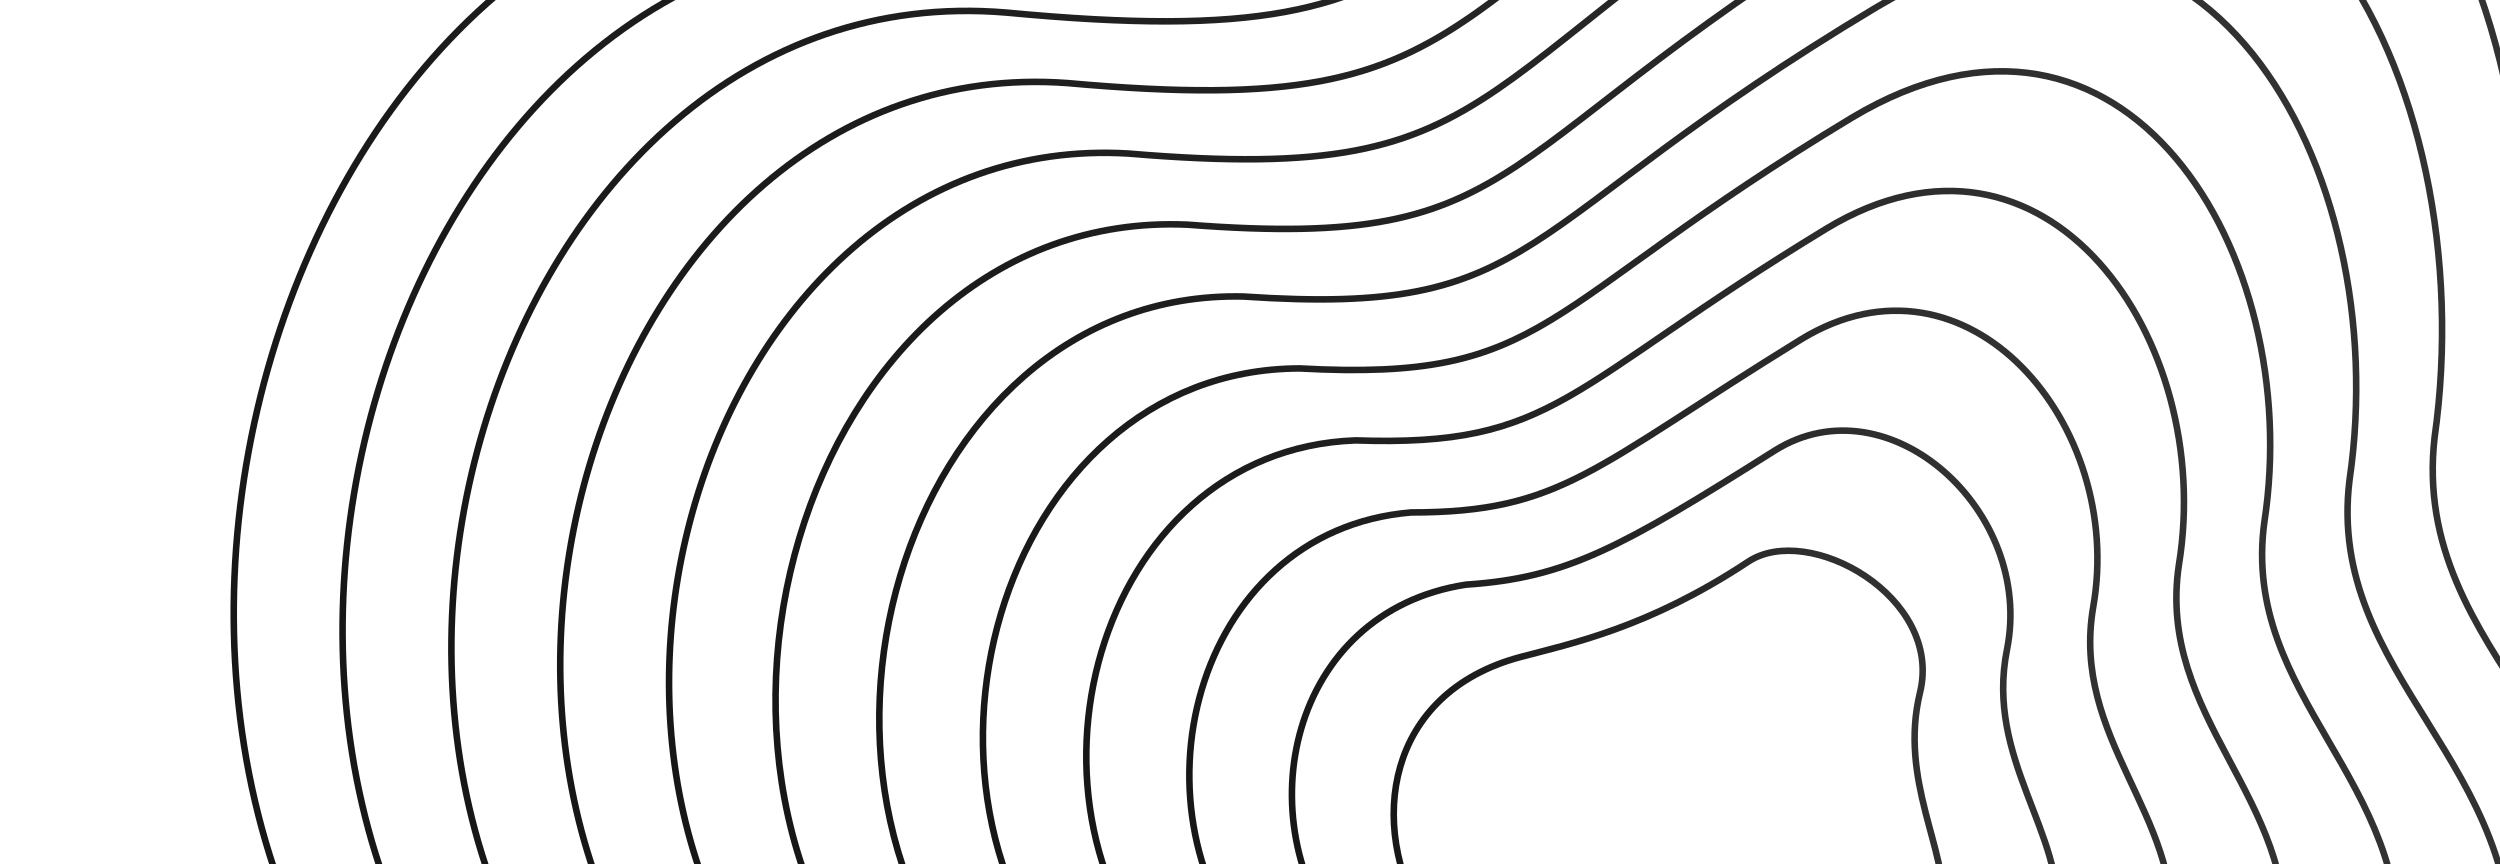 <svg width="1166" height="403" viewBox="0 0 1166 403" fill="none" xmlns="http://www.w3.org/2000/svg">
<path d="M934.47 -303.746C1234.98 -480.246 1356.89 -157.37 1323.06 108.281C1310.09 261.461 1491.38 311.198 1475.2 500.989C1459.03 690.78 1206.44 536.138 1176.27 827.991C1146.1 1119.84 659.084 1111.81 591.867 881.798C524.65 651.789 465.595 735.763 229.515 551.001C-6.565 366.238 130.805 -88.405 412.16 -59.893C693.515 -31.382 609.167 -112.682 934.47 -303.746Z" stroke="url(#paint0_linear_432_824)" stroke-width="3.07"/>
<path d="M815.377 261.961C843.516 243.347 906.344 278.383 895.492 322.999C885.555 363.856 908.42 396.622 906.157 422.924C900.199 492.168 881.873 472.195 862.271 507.688C838.419 550.877 756.261 590.45 735.112 511.52C717.718 446.603 691.393 474.475 664.398 429.609C637.402 384.742 646.411 323.243 709.019 306.467C732.53 300.168 768.512 292.963 815.377 261.961Z" stroke="url(#paint1_linear_432_824)" stroke-width="3.07"/>
<path d="M925.218 -252.747C1200.96 -414.894 1317.51 -118.185 1285.76 127.372C1273.07 270.341 1439.96 318.535 1425.05 493.463C1409.8 672.296 1178.51 529.896 1149.3 798.444C1119.71 1067.69 669.493 1063.98 606.464 847.708C543.777 632.707 487.697 711.58 270.624 539.536C53.552 367.492 179.253 -51.411 440.722 -27.017C698.637 -1.67 625.228 -76.234 925.218 -252.747Z" stroke="url(#paint2_linear_432_824)" stroke-width="3.07"/>
<path d="M915.965 -201.748C1166.95 -349.541 1278.12 -78.999 1248.47 146.464C1236.05 279.221 1388.54 325.873 1374.89 485.939C1360.57 653.812 1150.58 523.655 1122.33 768.897C1093.31 1015.54 679.901 1016.16 621.061 813.618C562.902 613.626 509.798 687.399 311.733 528.072C113.668 368.746 227.7 -14.417 469.283 5.861C703.757 28.043 641.288 -39.786 915.965 -201.748Z" stroke="url(#paint3_linear_432_824)" stroke-width="3.07"/>
<path d="M906.712 -150.747C1132.94 -284.188 1238.74 -39.813 1211.17 165.556C1199.03 288.102 1337.11 333.211 1324.73 478.414C1311.34 635.328 1122.64 517.414 1095.36 739.351C1066.91 963.387 690.309 968.334 635.656 779.528C582.027 594.545 531.898 663.218 352.841 516.609C173.784 370 276.147 22.578 497.843 38.738C708.877 57.756 657.346 -3.337 906.712 -150.747Z" stroke="url(#paint4_linear_432_824)" stroke-width="3.07"/>
<path d="M897.456 -99.746C1098.92 -218.833 1199.35 -0.626 1173.87 184.65C1162.01 296.984 1285.69 340.55 1274.57 470.891C1262.11 616.846 1094.71 511.175 1068.38 709.806C1040.51 911.236 700.713 920.512 650.248 745.44C601.149 575.465 553.995 639.038 393.946 505.147C233.897 371.256 324.59 59.574 526.401 71.618C713.994 87.47 673.403 33.114 897.456 -99.746Z" stroke="url(#paint5_linear_432_824)" stroke-width="3.07"/>
<path d="M887.118 -48.455C1063.82 -153.188 1158.88 38.852 1135.49 204.033C1123.9 306.156 1233.18 348.18 1223.33 463.657C1211.8 598.654 1065.69 505.225 1040.33 680.551C1013.03 859.375 710.037 872.979 663.76 711.642C619.19 556.675 575.012 615.148 433.97 493.975C292.928 372.801 371.953 96.86 553.877 104.786C718.03 117.474 688.378 69.854 887.118 -48.455Z" stroke="url(#paint6_linear_432_824)" stroke-width="3.07"/>
<path d="M875.498 3.182C1027.44 -87.199 1117.13 78.674 1095.83 223.761C1084.51 315.673 1179.39 356.154 1170.8 456.769C1160.2 580.807 1035.39 499.621 1010.99 651.641C984.264 807.859 718.077 825.791 675.988 678.189C635.947 538.23 594.745 591.603 472.711 483.147C350.677 374.692 418.032 134.491 580.071 138.3C720.784 147.824 702.07 106.939 875.498 3.182Z" stroke="url(#paint7_linear_432_824)" stroke-width="3.07"/>
<path d="M863.807 54.838C990.988 -21.189 1075.3 118.516 1056.09 243.509C1045.06 325.21 1125.53 364.148 1118.21 449.9C1108.53 562.979 1005.02 494.036 981.576 622.75C955.428 756.363 726.047 778.623 688.146 644.755C652.635 519.805 614.408 568.078 511.382 472.34C408.355 376.602 464.041 172.142 606.194 171.834C723.466 178.193 715.692 144.044 863.807 54.838Z" stroke="url(#paint8_linear_432_824)" stroke-width="3.07"/>
<path d="M852.014 106.524C954.434 44.85 1033.38 158.387 1016.26 263.286C1005.49 334.776 1071.57 372.171 1065.51 443.061C1056.76 545.181 974.548 488.481 952.065 593.889C926.49 704.896 733.915 731.485 700.202 611.351C669.22 501.41 633.968 544.582 549.95 461.562C465.932 378.542 509.948 209.822 632.214 205.397C726.047 208.591 729.211 181.179 852.014 106.524Z" stroke="url(#paint9_linear_432_824)" stroke-width="3.07"/>
<path d="M840.071 158.253C917.731 110.932 991.302 198.303 976.271 283.107C965.784 344.386 1017.45 380.238 1012.66 436.266C1004.84 527.427 943.925 482.969 922.403 565.072C897.402 653.473 741.633 684.39 712.108 577.991C685.655 483.058 653.379 521.13 588.368 450.828C523.358 380.525 555.705 247.546 658.085 239.004C728.477 239.033 742.58 218.357 840.071 158.253Z" stroke="url(#paint10_linear_432_824)" stroke-width="3.07"/>
<path d="M827.9 210.05C880.799 177.083 948.999 238.286 936.057 302.997C925.845 354.064 963.112 388.374 959.584 429.538C952.697 509.741 913.075 477.526 892.513 536.323C868.087 602.118 749.123 637.363 723.786 544.699C701.862 464.774 672.562 497.746 626.559 440.162C580.556 382.577 601.234 285.338 683.728 272.679C730.679 269.544 755.722 255.603 827.9 210.05Z" stroke="url(#paint11_linear_432_824)" stroke-width="3.07"/>
<defs>
<linearGradient id="paint0_linear_432_824" x1="1420.08" y1="235.321" x2="171.306" y2="569.928" gradientUnits="userSpaceOnUse">
<stop stop-color="#323232"/>
<stop offset="1" stop-color="#171717"/>
</linearGradient>
<linearGradient id="paint1_linear_432_824" x1="915.907" y1="378.677" x2="664.642" y2="446.003" gradientUnits="userSpaceOnUse">
<stop stop-color="#323232"/>
<stop offset="1" stop-color="#171717"/>
</linearGradient>
<linearGradient id="paint2_linear_432_824" x1="1374.23" y1="248.305" x2="217.746" y2="558.184" gradientUnits="userSpaceOnUse">
<stop stop-color="#323232"/>
<stop offset="1" stop-color="#171717"/>
</linearGradient>
<linearGradient id="paint3_linear_432_824" x1="1328.38" y1="261.291" x2="264.184" y2="546.442" gradientUnits="userSpaceOnUse">
<stop stop-color="#323232"/>
<stop offset="1" stop-color="#171717"/>
</linearGradient>
<linearGradient id="paint4_linear_432_824" x1="1282.54" y1="274.279" x2="310.621" y2="534.704" gradientUnits="userSpaceOnUse">
<stop stop-color="#323232"/>
<stop offset="1" stop-color="#171717"/>
</linearGradient>
<linearGradient id="paint5_linear_432_824" x1="1236.69" y1="287.272" x2="357.055" y2="522.971" gradientUnits="userSpaceOnUse">
<stop stop-color="#323232"/>
<stop offset="1" stop-color="#171717"/>
</linearGradient>
<linearGradient id="paint6_linear_432_824" x1="1190.85" y1="300.268" x2="402.407" y2="511.532" gradientUnits="userSpaceOnUse">
<stop stop-color="#323232"/>
<stop offset="1" stop-color="#171717"/>
</linearGradient>
<linearGradient id="paint7_linear_432_824" x1="1145.01" y1="313.272" x2="446.475" y2="500.444" gradientUnits="userSpaceOnUse">
<stop stop-color="#323232"/>
<stop offset="1" stop-color="#171717"/>
</linearGradient>
<linearGradient id="paint8_linear_432_824" x1="1099.17" y1="326.286" x2="490.471" y2="489.387" gradientUnits="userSpaceOnUse">
<stop stop-color="#323232"/>
<stop offset="1" stop-color="#171717"/>
</linearGradient>
<linearGradient id="paint9_linear_432_824" x1="1053.34" y1="339.315" x2="534.36" y2="478.374" gradientUnits="userSpaceOnUse">
<stop stop-color="#323232"/>
<stop offset="1" stop-color="#171717"/>
</linearGradient>
<linearGradient id="paint10_linear_432_824" x1="1007.51" y1="352.369" x2="578.092" y2="467.431" gradientUnits="userSpaceOnUse">
<stop stop-color="#323232"/>
<stop offset="1" stop-color="#171717"/>
</linearGradient>
<linearGradient id="paint11_linear_432_824" x1="961.695" y1="365.472" x2="621.578" y2="456.606" gradientUnits="userSpaceOnUse">
<stop stop-color="#323232"/>
<stop offset="1" stop-color="#171717"/>
</linearGradient>
</defs>
</svg>
